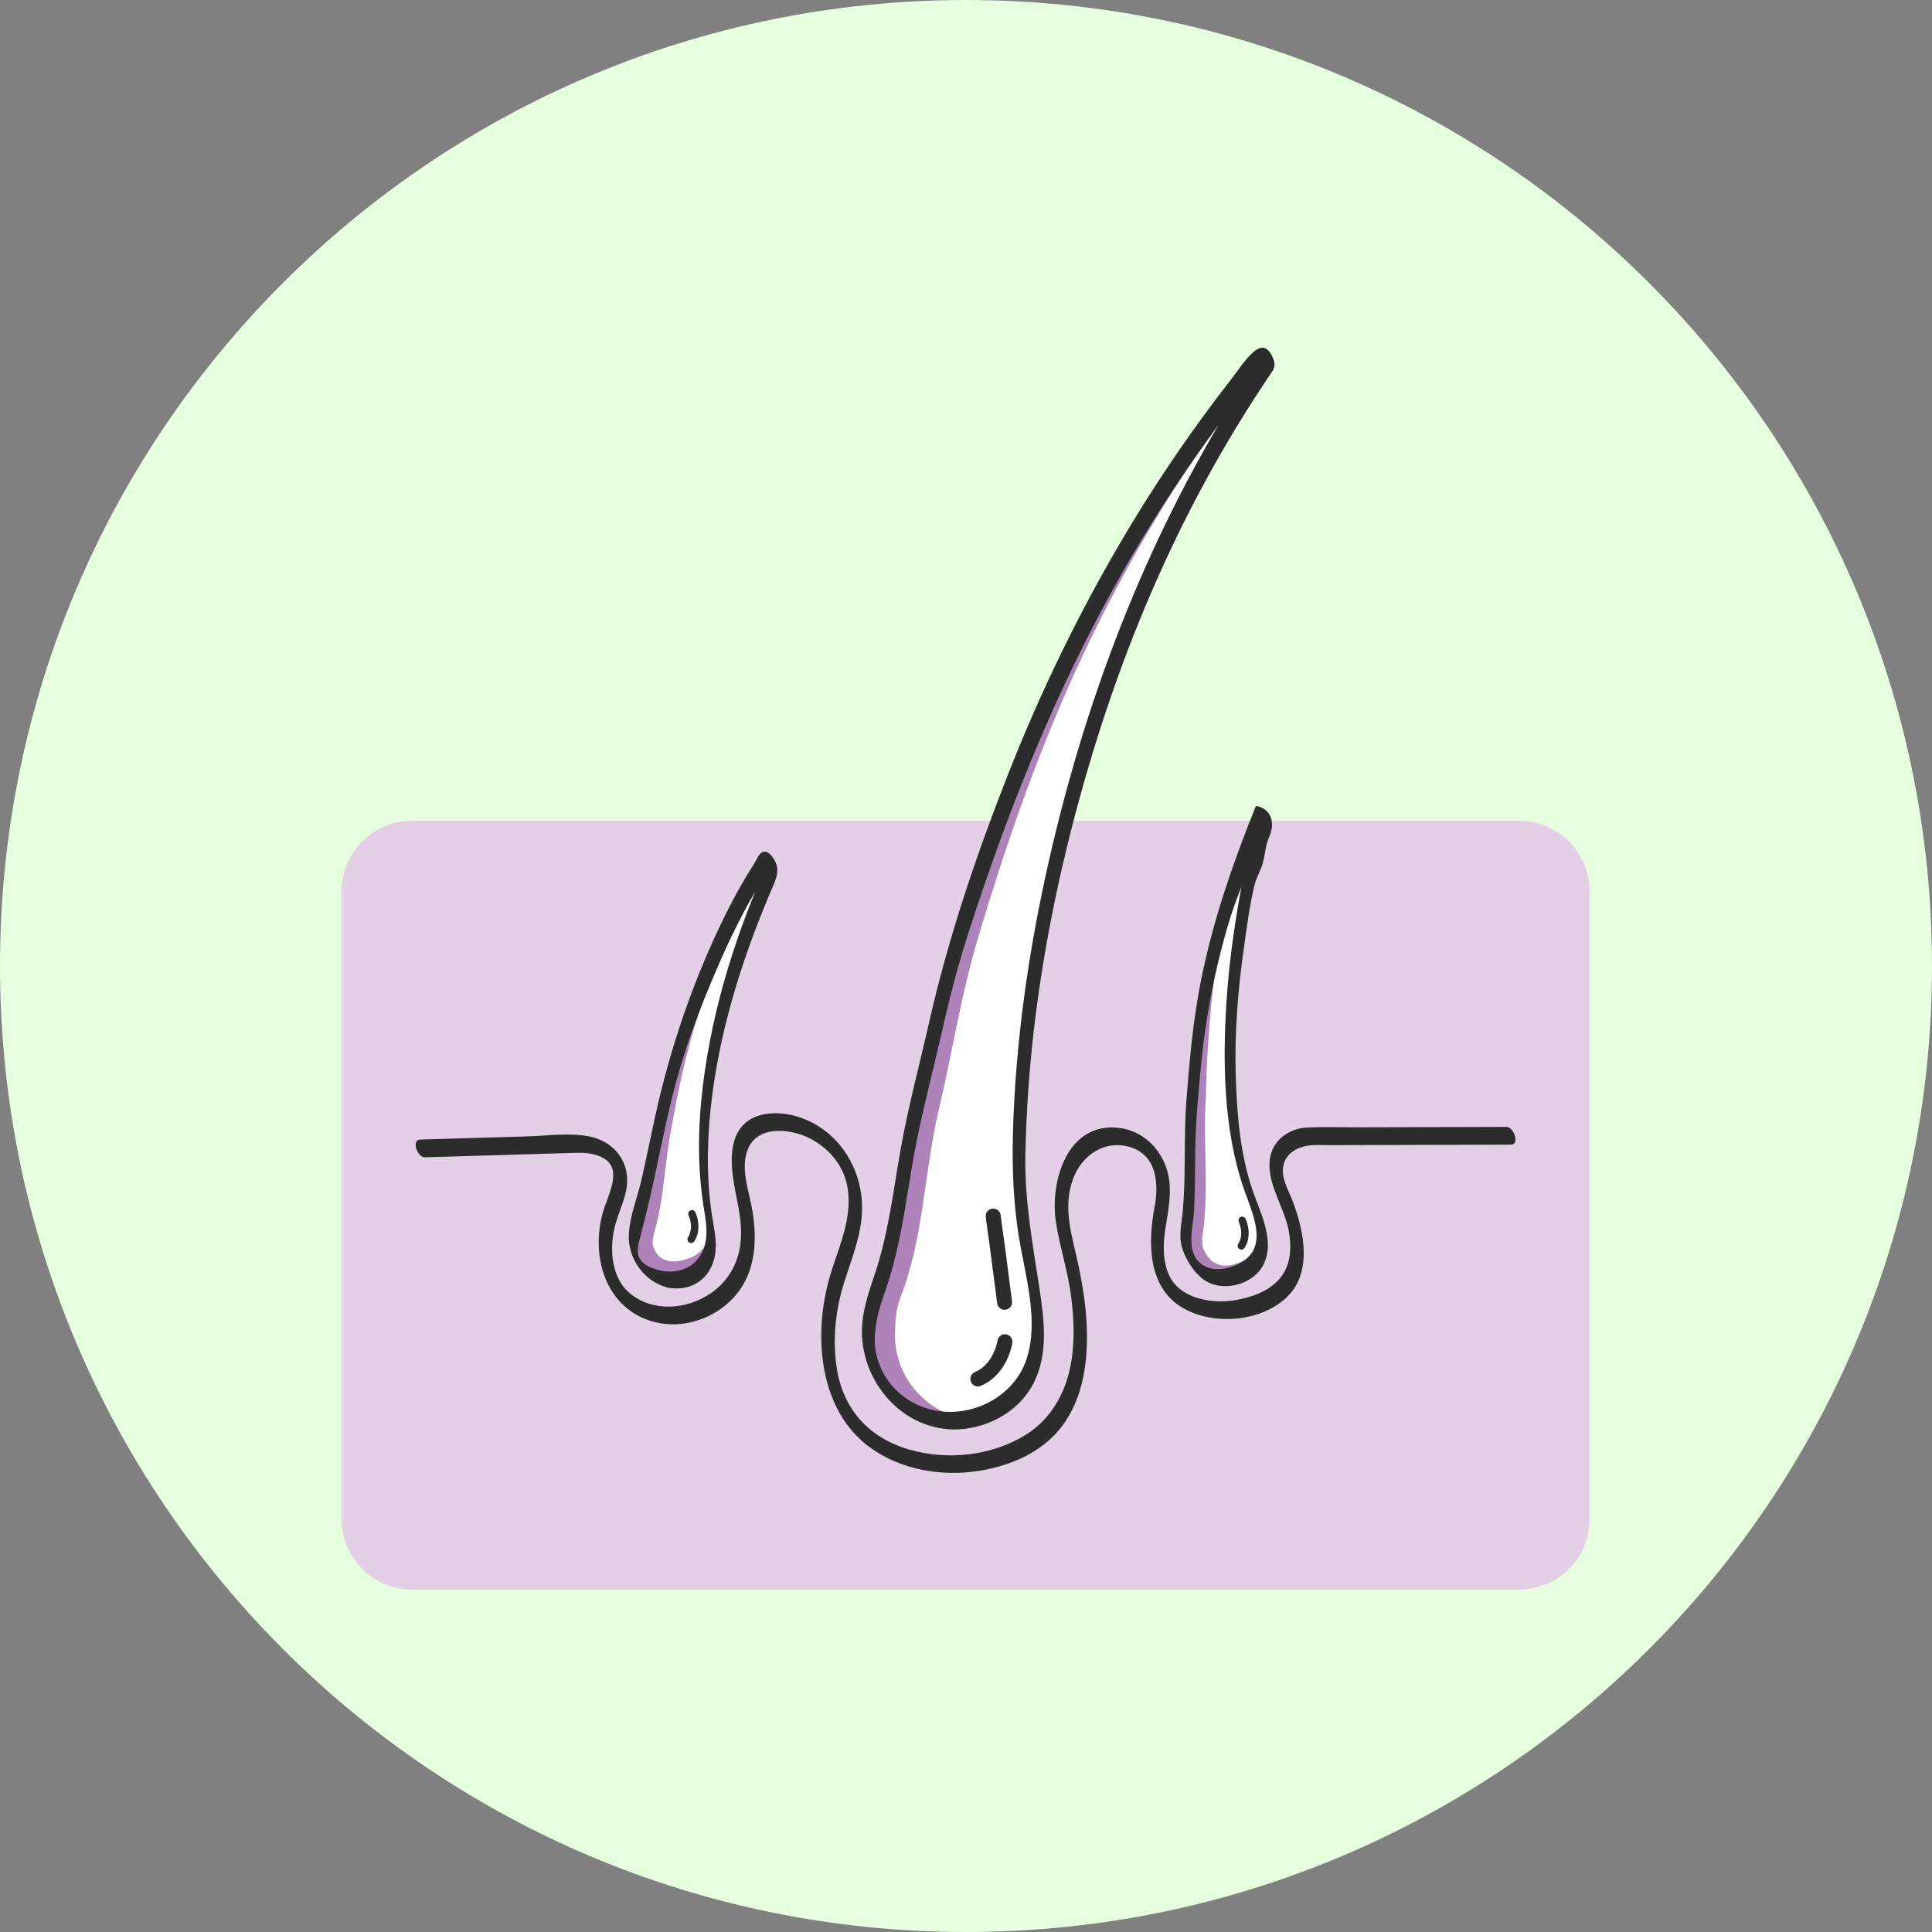 <svg xmlns="http://www.w3.org/2000/svg" xmlns:xlink="http://www.w3.org/1999/xlink" width="500" zoomAndPan="magnify" viewBox="0 0 375 375" height="500" preserveAspectRatio="xMidYMid meet" version="1.0"><rect x="0" y="0" width="375" height="375" fill="#808080" stroke="none"/><defs><clipPath id="dd16bf8b35"><path d="M 187.5 0 C 83.945 0 0 83.945 0 187.5 C 0 291.055 83.945 375 187.5 375 C 291.055 375 375 291.055 375 187.5 C 375 83.945 291.055 0 187.5 0 Z M 187.5 0 " clip-rule="nonzero"/></clipPath><clipPath id="60950a5592"><path d="M 66.297 159 L 308.547 159 L 308.547 308.547 L 66.297 308.547 Z M 66.297 159 " clip-rule="nonzero"/></clipPath></defs><g clip-path="url(#dd16bf8b35)"><rect x="-37.5" width="450" fill="#e6ffde" y="-37.5" height="450" fill-opacity="1"/></g><g clip-path="url(#60950a5592)"><path fill="#e3d0e6" d="M 294.875 308.547 L 79.969 308.547 C 72.418 308.547 66.297 302.426 66.297 294.875 L 66.297 172.984 C 66.297 165.434 72.418 159.312 79.969 159.312 L 294.875 159.312 C 302.426 159.312 308.547 165.434 308.547 172.984 L 308.547 294.875 C 308.547 302.426 302.426 308.547 294.875 308.547 Z M 294.875 308.547 " fill-opacity="1" fill-rule="nonzero"/></g><path fill="#ffffff" d="M 168.543 258.805 C 168.074 270.516 179.766 278.816 190.75 274.656 C 198.68 271.652 202.238 265.129 201.223 255.082 C 200.285 245.781 197.734 236.703 197.75 227.258 C 197.789 203.562 201.41 180.406 207.383 157.535 C 215.539 126.293 227.957 96.973 246.223 70.238 C 245.73 68.848 245.539 68.848 243.914 70.164 C 235.188 80.938 227.207 92.219 220.078 104.129 C 214.773 112.988 209.871 122.086 205.504 131.375 C 197.742 147.863 191.508 165.039 186.016 182.406 C 182.602 193.203 180.664 204.469 177.863 215.469 C 174.793 227.531 174.512 240.207 169.723 251.902 C 168.844 254.023 168.641 256.488 168.543 258.805 Z M 168.543 258.805 " fill-opacity="1" fill-rule="nonzero"/><path fill="#ad83ba" d="M 245.352 70.246 C 245.16 70.527 244.965 70.805 244.777 71.094 C 236.535 81.59 229.016 92.574 222.297 104.145 C 217.156 113.004 212.43 122.105 208.238 131.391 C 200.793 147.879 194.883 165.055 189.723 182.426 C 186.52 193.227 184.789 204.484 182.199 215.484 C 179.355 227.547 179.316 240.227 174.746 251.918 C 173.922 254.023 173.766 256.496 173.719 258.805 C 173.543 267.262 179.672 273.938 187.188 275.422 C 177.07 277.434 167.25 269.562 167.68 258.805 C 167.77 256.488 167.969 254.023 168.832 251.918 C 173.629 240.215 173.906 227.539 176.973 215.484 C 179.773 204.477 181.723 193.219 185.137 182.426 C 190.629 165.055 196.871 147.879 204.621 131.391 C 208.992 122.105 213.891 113.004 219.199 104.145 C 226.328 92.234 234.305 80.953 243.035 70.18 C 244.656 68.848 244.859 68.855 245.352 70.246 Z M 245.352 70.246 " fill-opacity="1" fill-rule="nonzero"/><path fill="#ffffff" d="M 128.984 248.293 C 134.969 249.582 139.176 244.684 137.824 237.617 C 136.508 230.746 136.227 223.914 136.816 216.93 C 138.23 200.117 143.051 184.289 149.848 168.973 C 150.316 167.832 150.375 166.922 148.727 166.953 C 141.809 176.988 137.383 188.199 133.184 199.543 C 128.457 212.316 126.941 225.891 123.289 238.941 C 121.941 243.746 124.484 247.324 128.984 248.293 Z M 128.984 248.293 " fill-opacity="1" fill-rule="nonzero"/><path fill="#ffffff" d="M 245.496 160.766 C 245.98 159.629 246.699 158.41 244.617 158.133 C 243.633 160.742 242.082 163.141 241.695 165.977 C 235.242 181.648 232.246 198.066 231.293 214.91 C 230.383 223.266 231.527 231.723 230.098 240.062 C 229.848 241.508 230.375 242.988 231.23 244.262 C 233.426 248.316 237.074 248.656 240.684 247.184 C 244.699 245.555 245.668 241.855 244.668 237.898 C 243.762 234.34 242.066 230.973 241.258 227.402 C 236.816 207.715 238.996 188.172 242.867 168.695 C 244.875 166.434 244.094 163.238 245.496 160.766 Z M 245.496 160.766 " fill-opacity="1" fill-rule="nonzero"/><path fill="#ad83ba" d="M 240.395 247.621 C 236.785 249.082 233.137 248.742 230.938 244.699 C 230.082 243.43 229.566 241.953 229.816 240.5 C 231.238 232.156 230.09 223.703 231.004 215.355 C 231.488 206.93 232.473 198.621 234.145 190.449 C 235.203 185.289 236.535 180.195 238.184 175.164 C 237.195 179.727 236.414 184.355 235.801 189.031 C 234.758 196.977 234.219 205.059 234.039 213.246 C 233.547 221.379 234.539 229.59 233.684 237.707 C 233.531 239.117 233.016 241.316 233.66 242.551 C 235.324 246.492 238.875 246.055 241.445 244.633 C 243.527 243.48 244.422 241.258 244.441 238.648 C 245.32 242.477 244.301 246.031 240.395 247.621 Z M 240.395 247.621 " fill-opacity="1" fill-rule="nonzero"/><path fill="#ad83ba" d="M 132.77 246.5 C 128.992 247.703 125.383 247.418 123.652 244.102 C 122.953 243.059 122.605 241.848 123.023 240.652 C 125.43 233.805 125.277 226.867 127.176 220.012 C 128.645 213.102 130.613 206.277 133.246 199.574 C 134.91 195.344 136.848 191.16 139.086 187.027 C 137.559 190.773 136.234 194.57 135.07 198.406 C 133.094 204.922 131.602 211.559 130.461 218.285 C 129.016 224.953 129.039 231.699 127.23 238.359 C 126.918 239.516 126.375 241.168 126.875 242.188 C 128.07 245.418 131.438 245.215 134.168 244.043 C 136.379 243.09 137.543 241.273 137.875 239.133 C 138.309 242.277 136.871 245.191 132.77 246.5 Z M 132.77 246.5 " fill-opacity="1" fill-rule="nonzero"/><path fill="#ffffff" d="M 245.488 160.773 C 244.094 163.246 244.875 166.445 242.848 168.703 C 241.621 174.891 240.562 181.09 239.836 187.301 C 240.227 180.809 240.902 174.332 241.719 167.863 C 242.832 166.121 242.672 163.812 243.035 161.727 C 243.559 160.531 244.141 159.363 244.609 158.141 C 246.691 158.418 245.973 159.629 245.488 160.773 Z M 245.488 160.773 " fill-opacity="1" fill-rule="nonzero"/><path fill="#2b2c2b" d="M 167.293 257.973 C 167.066 269.207 176.781 279.293 188.375 277.168 C 193.52 276.23 198.234 273.148 200.633 268.445 C 203.523 262.777 202.684 256.164 201.762 250.133 C 200.457 241.5 198.871 233.137 199.027 224.359 C 199.18 215.848 199.785 207.344 200.793 198.891 C 202.828 181.914 206.48 165.137 211.309 148.742 C 215.781 133.57 221.387 118.719 228.273 104.469 C 231.828 97.113 235.727 89.926 239.965 82.941 C 241.984 79.621 244.078 76.352 246.242 73.129 C 247.105 71.844 247.719 71.281 247.184 69.762 C 246.902 68.953 246.32 67.809 245.418 67.551 C 244.473 67.281 243.504 68.09 242.875 68.703 C 241.402 70.141 240.199 72.039 238.941 73.652 C 236.355 76.98 233.836 80.355 231.398 83.781 C 226.594 90.531 222.082 97.484 217.875 104.621 C 209.355 119.066 202.039 134.152 195.875 149.754 C 189.602 165.652 184.078 181.891 180.309 198.574 C 178.477 206.664 176.305 214.723 174.848 222.895 C 173.387 231.094 172.453 239.434 169.777 247.355 C 168.559 251.004 167.469 254.098 167.293 257.973 C 167.227 259.34 169.691 261.762 169.785 259.637 C 169.941 256.328 170.738 253.652 171.828 250.578 C 172.961 247.379 173.801 244.094 174.504 240.781 C 175.859 234.395 176.641 227.91 177.918 221.516 C 179.258 214.781 181.035 208.109 182.555 201.41 C 184.039 194.82 185.672 188.277 187.73 181.844 C 196.109 155.59 206.48 130.105 220.609 106.391 C 224.461 99.922 228.574 93.605 232.918 87.461 C 235 84.516 237.141 81.609 239.328 78.742 C 240.426 77.305 241.531 75.883 242.656 74.461 C 243.211 73.758 243.746 73 244.352 72.344 C 244.707 71.781 245.184 71.336 245.766 71.02 C 245.02 70.012 244.844 69.906 245.23 70.723 C 245.223 70.078 245.215 69.438 245.199 68.793 C 226.281 96.594 213.254 127.859 205.172 160.438 C 200.859 177.805 197.879 195.523 196.879 213.406 C 196.379 222.332 196.328 231.082 197.742 239.926 C 198.938 247.426 201.707 256.23 199.277 263.73 C 197.16 270.281 190.395 274.352 183.629 274.027 C 175.906 273.664 169.641 267.453 169.793 259.645 C 169.812 258.836 169.473 257.723 168.688 257.32 C 168.066 256.996 167.316 257.109 167.293 257.973 Z M 167.293 257.973 " fill-opacity="1" fill-rule="nonzero"/><path fill="#2b2c2b" d="M 129.629 249.93 C 134.223 250.77 138.02 248.195 138.793 243.535 C 139.23 240.918 138.57 238.418 138.18 235.84 C 137.566 231.746 137.332 227.605 137.414 223.469 C 137.711 209.023 141.34 194.551 146.379 181.074 C 147.508 178.062 148.711 175.074 149.996 172.121 C 150.922 169.98 151.426 168.43 149.953 166.379 C 149.625 165.926 149.262 165.484 148.68 165.352 C 147.418 165.086 147 166.68 146.418 167.582 C 144.391 170.723 142.574 173.992 140.91 177.336 C 134.637 189.973 130.051 203.387 127.062 217.164 C 126.23 220.988 125.453 224.824 124.598 228.637 C 123.801 232.176 122.242 235.969 122.062 239.594 C 121.836 244.336 125.059 248.793 129.629 249.93 C 129.992 250.02 129.234 246.887 128.336 246.66 C 126.996 246.328 125.359 245.82 124.453 244.707 C 123.273 243.262 123.969 241.227 124.398 239.602 C 125.316 236.105 126.148 232.602 126.918 229.066 C 128.508 221.719 129.914 214.312 132.059 207.094 C 134.129 200.141 136.848 193.301 139.746 186.648 C 141.121 183.496 142.598 180.391 144.215 177.352 C 144.875 176.117 149.188 167.703 150.473 168.891 C 150.117 168.301 149.762 167.711 149.406 167.121 C 149.211 166.598 148.371 168.832 148.273 169.051 C 147.926 169.859 147.582 170.668 147.242 171.48 C 146.449 173.371 145.691 175.27 144.965 177.184 C 143.625 180.719 142.395 184.305 141.297 187.93 C 139.02 195.465 137.332 203.184 136.395 211 C 135.445 218.914 135.348 226.844 136.648 234.727 C 137.164 237.875 137.68 241.113 135.766 243.922 C 134.07 246.418 131.188 247.184 128.328 246.66 C 127.91 246.578 128.75 249.77 129.629 249.93 Z M 129.629 249.93 " fill-opacity="1" fill-rule="nonzero"/><path fill="#2b2c2b" d="M 246.426 162.27 C 247.461 159.902 246.863 157.094 244.035 156.473 C 243.883 156.445 243.762 156.504 243.68 156.641 C 238.941 168.453 234.797 180.484 232.586 193.148 C 231.398 199.953 230.801 206.785 230.277 213.668 C 229.727 220.805 230.219 227.984 229.566 235.105 C 229.316 237.793 228.637 240.215 229.648 242.809 C 230.469 244.934 231.906 247.227 233.836 248.512 C 237.438 250.906 243.316 249.34 245.246 245.449 C 247.574 240.766 244.535 235.227 243.043 230.793 C 240.684 223.809 240.07 216.031 239.852 208.707 C 239.609 200.406 240.281 192.105 241.453 183.887 C 242.027 179.871 242.535 175.754 243.496 171.812 C 243.875 170.27 244.715 168.973 245.125 167.445 C 245.609 165.699 245.617 163.926 246.426 162.27 C 246.902 161.285 244.973 158.434 244.57 159.266 C 243.527 161.406 243.762 163.891 242.727 165.992 C 242.137 167.195 241.742 167.93 241.484 169.293 C 241.129 171.145 240.789 173 240.469 174.867 C 239.352 181.324 238.488 187.844 238.062 194.391 C 237.301 206.23 237.504 219.18 241.348 230.527 C 242.938 235.227 246.59 242.148 240.539 245.254 C 238.52 246.289 235.766 246.848 233.691 245.676 C 229.891 243.527 231.602 238.367 231.777 234.824 C 232.086 228.605 231.828 222.395 232.305 216.176 C 232.789 209.895 233.305 203.652 234.312 197.426 C 235.414 190.66 236.953 183.957 239.023 177.426 C 240.105 173.992 241.664 170.684 242.703 167.25 C 243.164 165.727 243.535 164.207 244.199 162.723 C 244.426 162.219 244.715 161.711 244.891 161.195 C 245.281 160.113 245.562 156.98 244.562 159.281 C 244.125 160.281 246.07 163.086 246.426 162.27 Z M 246.426 162.27 " fill-opacity="1" fill-rule="nonzero"/><path fill="#2b2c2b" d="M 292.375 218.73 C 283 218.754 273.613 218.777 264.238 218.809 C 260.785 218.816 257.297 218.688 253.84 218.844 C 249.859 219.012 246.547 221.645 246.402 225.777 C 246.242 230.316 249.324 234.477 250.141 238.891 C 250.715 242.008 250.609 245.426 248.543 247.992 C 246.457 250.586 243.074 251.766 239.91 252.336 C 236.211 253.008 231.215 252.434 228.402 249.648 C 225.602 246.871 225.625 242.074 226.199 238.48 C 226.918 233.957 227.902 229.59 225.805 225.254 C 224.211 221.969 221.16 219.496 217.52 218.965 C 207.254 217.469 203.684 229.234 204.969 237.324 C 205.754 242.258 207.344 247 207.949 251.98 C 208.426 255.875 208.586 259.832 208.031 263.723 C 207.164 269.738 204.309 275.277 199.035 278.531 C 192.43 282.617 183.805 283.492 176.441 281.344 C 168.738 279.098 163.699 273.633 162.438 265.676 C 161.551 260.066 162.156 254.273 163.859 248.883 C 165.312 244.277 167.152 239.941 167.316 235.039 C 167.59 226.781 162.535 218.852 154.324 216.605 C 151.172 215.75 147.078 215.742 144.527 218.09 C 142.074 220.352 141.84 224.074 142.121 227.191 C 142.566 232.078 144.383 236.633 143.695 241.605 C 143.156 245.531 141.105 248.953 137.777 251.148 C 133.16 254.211 126.668 254.719 122.234 251.004 C 118.398 247.793 118.219 241.68 119.566 237.23 C 120.66 233.645 122.523 230.496 121.379 226.625 C 120.398 223.324 117.598 221.199 114.289 220.562 C 110.477 219.828 106.254 220.457 102.41 220.57 C 96.523 220.746 90.637 220.918 84.75 221.094 C 83.676 221.129 82.602 221.16 81.527 221.191 C 79.824 221.242 80.961 224.672 82.473 224.633 C 91.902 224.348 101.344 224.074 110.773 223.793 C 112.574 223.734 114.27 223.68 116.031 224.293 C 120.91 225.98 118.664 230.582 117.414 234.105 C 114.66 241.848 116.469 251.852 124.43 255.664 C 132.301 259.434 142.371 255.164 145.359 247.023 C 146.766 243.195 146.699 238.98 146.047 235.008 C 145.406 231.133 143.406 226.207 145.465 222.418 C 147.676 218.34 153.832 219.207 157.23 220.98 C 161.285 223.098 164.125 226.73 164.617 231.316 C 165.16 236.355 163.301 241.023 161.719 245.691 C 159.961 250.891 159.121 256.383 159.492 261.875 C 159.961 268.914 162.488 275.934 168.172 280.414 C 174.703 285.566 183.699 286.891 191.68 285.188 C 197.324 283.984 202.75 281.414 206.254 276.668 C 210.039 271.539 211.066 265.031 210.977 258.797 C 210.914 254.355 210.242 249.938 209.328 245.609 C 208.117 239.871 206.117 234.363 208.379 228.566 C 210.09 224.195 214.367 221.281 219.125 222.582 C 224.543 224.059 224.973 229.695 224.09 234.363 C 222.789 241.258 222.742 250.078 229.801 253.992 C 235.645 257.23 244.359 256.594 249.438 252.094 C 254.848 247.305 253.168 239.168 250.949 233.25 C 250.086 230.945 248.398 228.312 249.219 225.777 C 249.988 223.414 252.484 222.395 254.77 222.281 C 255.891 222.227 257.027 222.273 258.152 222.273 C 269.004 222.242 279.855 222.219 290.711 222.184 C 291.574 222.184 292.438 222.176 293.301 222.176 C 295.004 222.16 293.883 218.723 292.375 218.73 Z M 292.375 218.73 " fill-opacity="1" fill-rule="nonzero"/><path fill="#2b2c2b" d="M 189.812 269.109 C 189.238 269.109 188.699 268.77 188.465 268.211 C 188.156 267.469 188.504 266.621 189.246 266.309 C 191.418 265.402 193.059 263.102 193.633 260.152 C 193.785 259.363 194.543 258.848 195.336 259 C 196.129 259.152 196.645 259.918 196.492 260.703 C 195.73 264.621 193.445 267.711 190.371 268.988 C 190.184 269.078 190 269.109 189.812 269.109 Z M 189.812 269.109 " fill-opacity="1" fill-rule="nonzero"/><path fill="#2b2c2b" d="M 240.953 242.551 C 240.812 242.551 240.676 242.512 240.555 242.43 C 240.215 242.211 240.129 241.758 240.348 241.422 C 241.074 240.312 241.113 238.715 240.449 237.164 C 240.289 236.793 240.469 236.363 240.832 236.211 C 241.203 236.051 241.629 236.227 241.785 236.59 C 242.641 238.594 242.559 240.703 241.559 242.219 C 241.43 242.438 241.195 242.551 240.953 242.551 Z M 240.953 242.551 " fill-opacity="1" fill-rule="nonzero"/><path fill="#2b2c2b" d="M 134.152 241.273 C 134.016 241.273 133.879 241.234 133.758 241.152 C 133.418 240.934 133.328 240.484 133.547 240.145 C 134.273 239.031 134.312 237.438 133.652 235.887 C 133.488 235.516 133.668 235.09 134.031 234.938 C 134.402 234.773 134.828 234.953 134.984 235.316 C 135.84 237.316 135.758 239.426 134.758 240.945 C 134.621 241.16 134.395 241.273 134.152 241.273 Z M 134.152 241.273 " fill-opacity="1" fill-rule="nonzero"/><path fill="#2b2c2b" d="M 194.996 254.227 C 194.277 254.227 193.648 253.695 193.551 252.961 C 193.285 250.898 193.059 249.195 192.855 247.637 C 192.387 243.98 192.008 241.09 191.332 236.242 C 191.219 235.445 191.773 234.711 192.566 234.598 C 193.367 234.484 194.102 235.039 194.215 235.832 C 194.898 240.691 195.27 243.594 195.746 247.258 C 195.949 248.816 196.168 250.52 196.434 252.578 C 196.539 253.379 195.973 254.105 195.184 254.211 C 195.125 254.219 195.062 254.227 194.996 254.227 Z M 194.996 254.227 " fill-opacity="1" fill-rule="nonzero"/></svg>